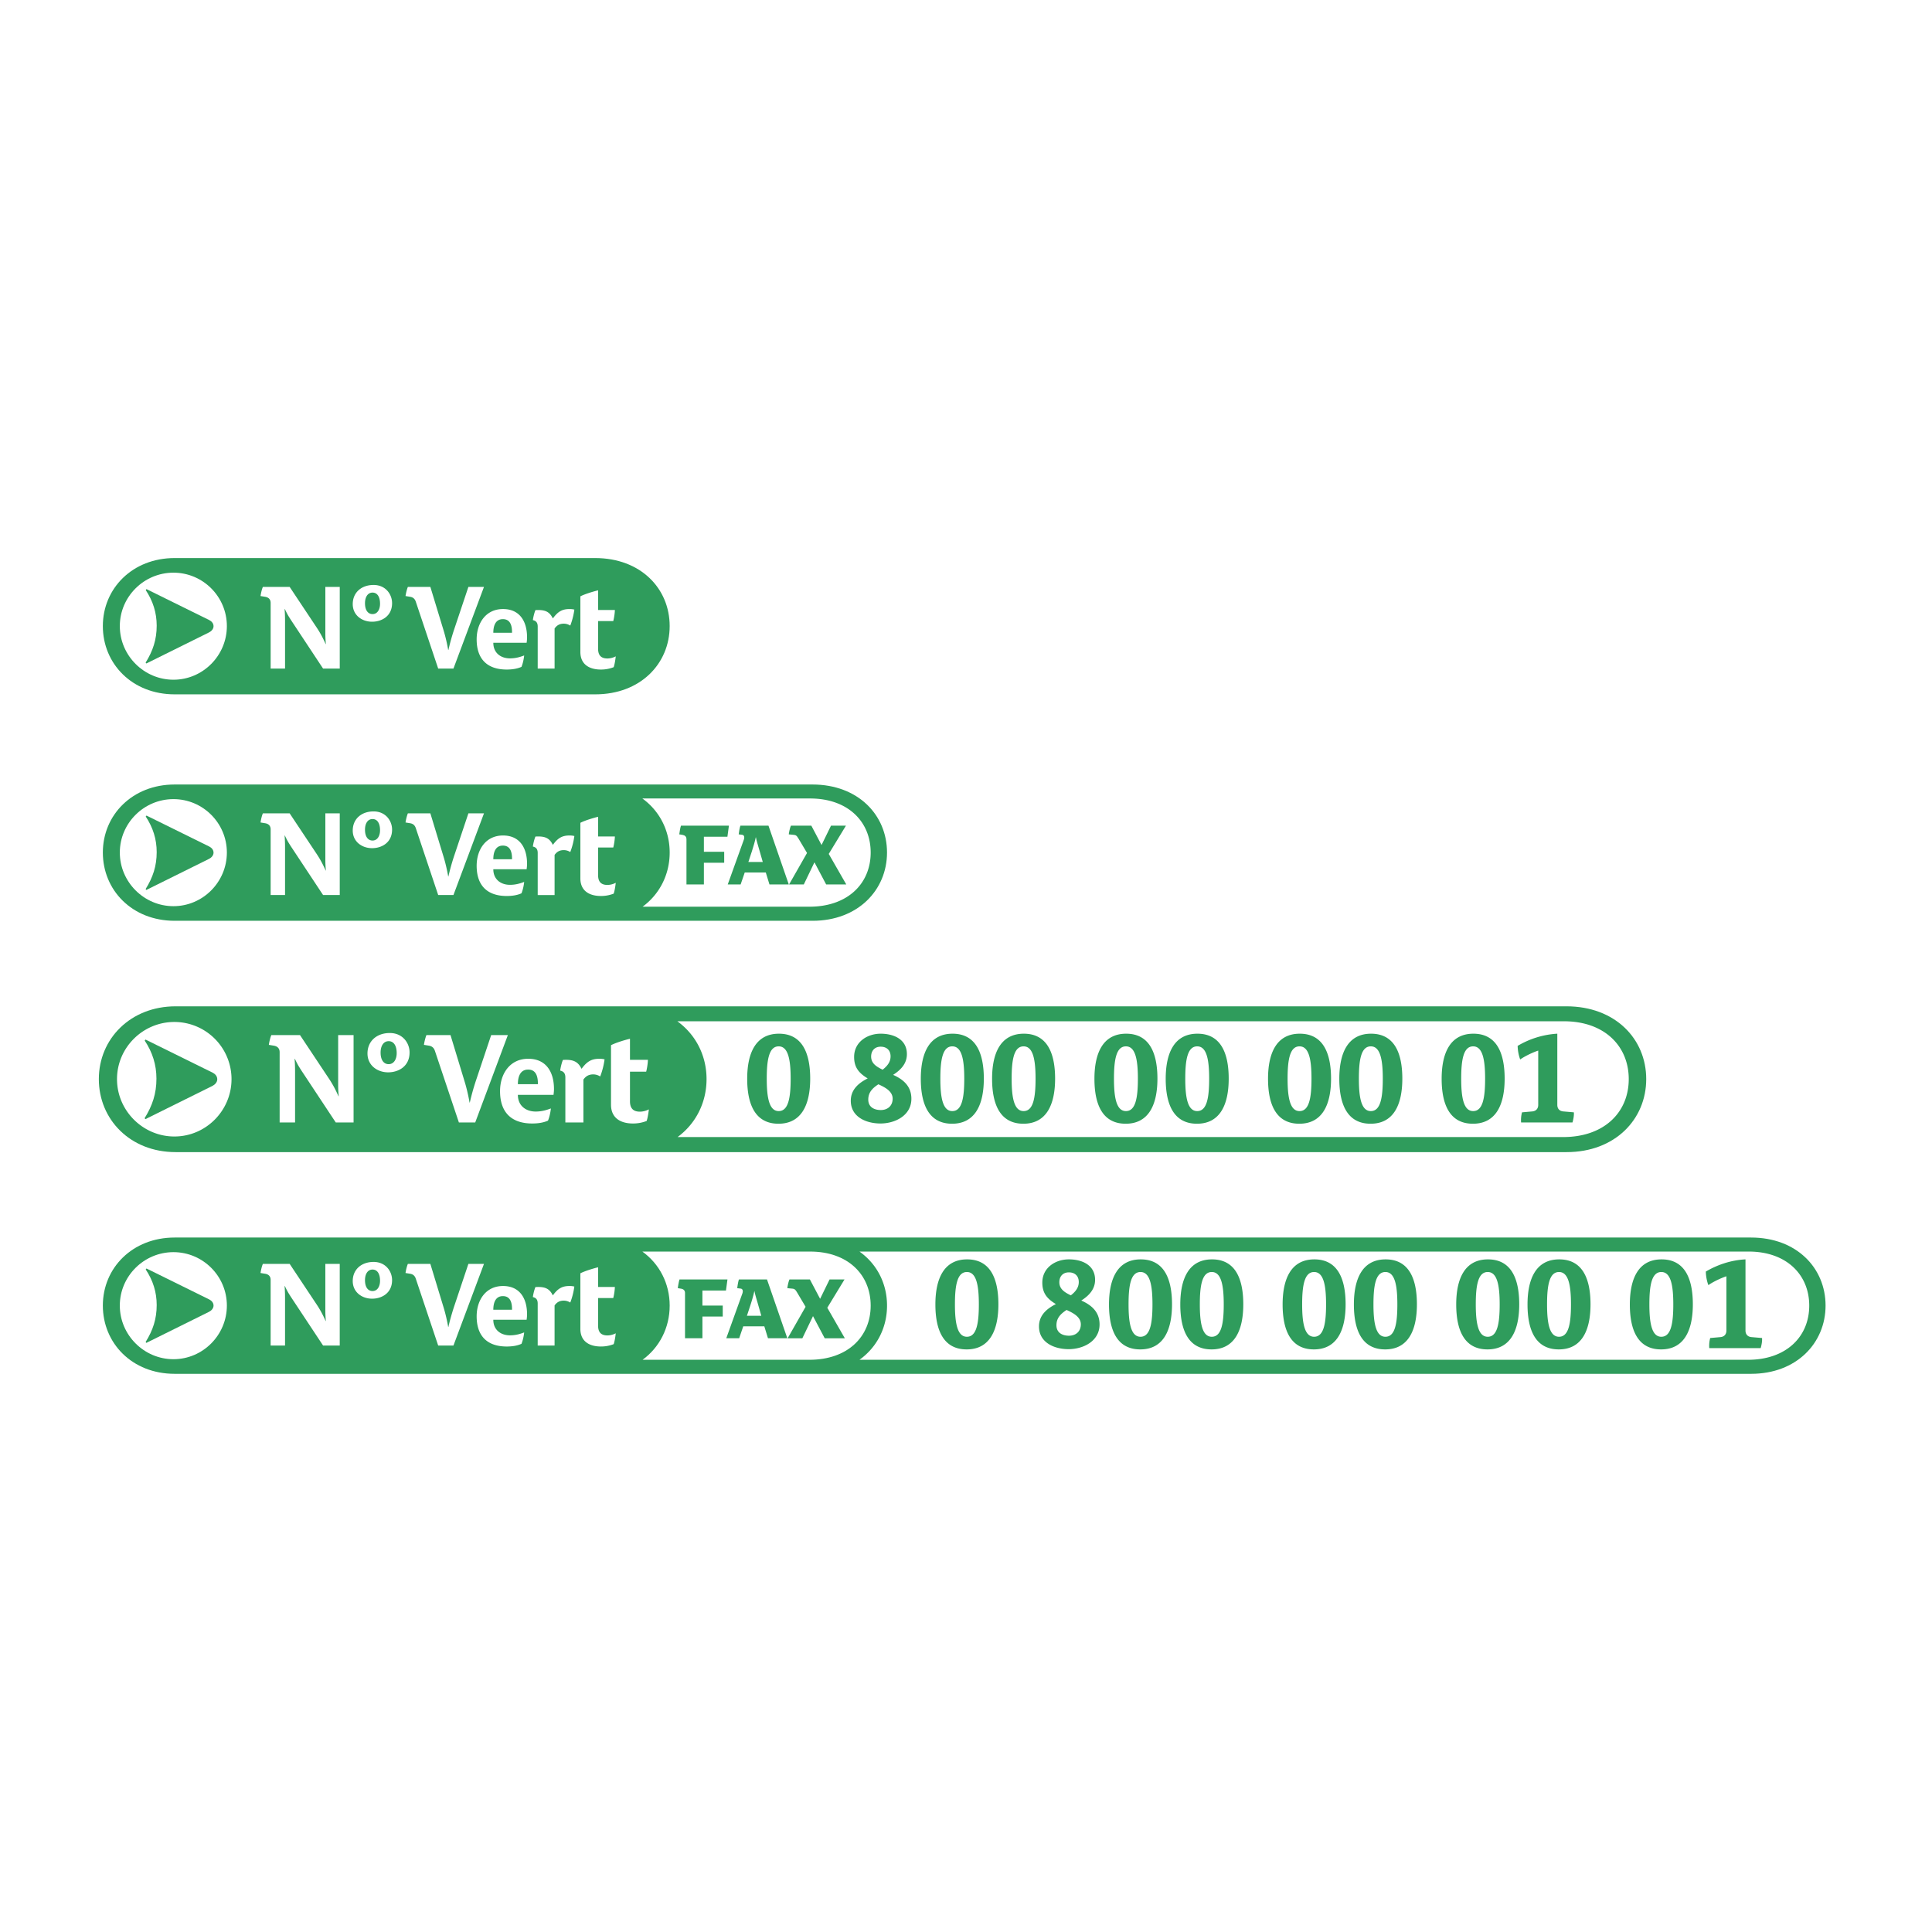 <svg xmlns="http://www.w3.org/2000/svg" width="2500" height="2500" viewBox="0 0 192.756 192.756"><g fill-rule="evenodd" clip-rule="evenodd"><path fill="#fff" d="M0 0h192.756v192.756H0V0z"/><path d="M175.814 121.83H16.941c-4.66 0-8.437 3.778-8.437 8.438s3.777 8.437 8.437 8.437h158.874a8.437 8.437 0 1 0-.001-16.875z" fill="#fff"/><path d="M182.137 130.257c0-3.753-2.895-6.788-7.439-6.788H17.424c-4.214 0-7.163 3.035-7.163 6.788 0 3.752 2.917 6.809 7.163 6.809h157.293c4.504-.001 7.42-3.057 7.42-6.809z" fill="#2f9c5c"/><path d="M22.635 130.257c0 2.938-2.392 5.351-5.33 5.351s-5.351-2.413-5.351-5.351 2.413-5.33 5.351-5.33 5.33 2.391 5.33 5.33z" fill="#fff"/><path d="M21.305 130.257c0-.279-.192-.493-.429-.611l-6.262-3.088-.075.097c.719 1.083 1.094 2.251 1.094 3.549 0 1.394-.375 2.51-1.104 3.688l.075.086 6.251-3.099c.236-.118.45-.343.45-.622z" fill="#2f9c5c"/><path d="M86.868 130.262c0-3.077-2.262-5.394-6.047-5.394H64.089c1.705 1.234 2.725 3.186 2.725 5.394 0 2.21-1.02 4.172-2.703 5.404h16.646c3.817 0 6.111-2.305 6.111-5.404z" fill="#fff"/><path d="M174.459 124.868h-88.71c1.745 1.24 2.75 3.19 2.75 5.394 0 2.202-1.01 4.159-2.75 5.404h88.648c3.816 0 6.111-2.305 6.111-5.404 0-3.077-2.262-5.394-6.049-5.394zM32.234 134.245l-3.164-4.782c-.364-.558-.418-.676-.654-1.158h-.021c.043.601.043.976.043 1.33v4.61h-1.437v-6.551c0-.376-.225-.559-.546-.611l-.462-.075c.032-.236.129-.687.236-.911h2.67l2.702 4.063c.386.579.644 1.094.89 1.641h.021a10.81 10.81 0 0 1-.053-1.115v-4.589h1.437v8.148h-1.662zM37.917 127.779c0 .579-.268 1.029-.75 1.029-.429 0-.751-.354-.751-1.083 0-.611.268-1.061.751-1.061.482.001.75.429.75 1.115zm1.201-.064c0-.868-.633-1.812-1.844-1.812s-2.081.75-2.081 1.908c0 1.104.912 1.759 1.931 1.759.954 0 1.994-.547 1.994-1.855zM45.241 134.245h-1.523l-2.23-6.658c-.086-.269-.247-.451-.568-.504l-.461-.075c.042-.312.161-.762.236-.911h2.241l1.33 4.375c.204.664.365 1.426.451 1.919h.021c.097-.472.344-1.352.547-1.974l1.447-4.32h1.555l-3.046 8.148zM51.084 130.675h-1.866c0-.654.193-1.361.954-1.361.784-.001.923.717.912 1.361zm1.501.461c0-1.598-.729-2.831-2.402-2.831-1.694 0-2.627 1.384-2.627 3.024 0 2.005 1.094 3.013 3.002 3.013.494 0 1.019-.064 1.469-.268.139-.333.236-.794.268-1.137-.472.183-.912.289-1.416.289-.922 0-1.662-.547-1.662-1.555h3.324c.023-.182.044-.353.044-.535zM56.896 129.956a1.212 1.212 0 0 0-.644-.193c-.45 0-.718.193-.922.483v3.999h-1.684v-4.192c0-.364-.14-.568-.482-.644.032-.278.15-.761.257-.997.911-.054 1.383.118 1.726.814h.021c.504-.686.933-.922 1.651-.922.172 0 .3.011.482.054a7.014 7.014 0 0 1-.405 1.598zM61.228 134.106a3.47 3.47 0 0 1-1.276.235c-1.147 0-2.048-.504-2.048-1.759v-5.543c.45-.236 1.319-.494 1.769-.601v1.962h1.673a5.44 5.44 0 0 1-.161 1.104h-1.512v2.767c0 .622.279.965.922.965.278 0 .589-.075.836-.215-.021.249-.096.774-.203 1.085z" fill="#fff"/><path d="M75.956 131.276H74.52l.354-1.072c.15-.461.322-1.051.386-1.394h.011c.054.321.214.814.375 1.383l.31 1.083zm8.332 2.242l-1.748-3.045 1.716-2.82h-1.49l-.943 1.93-1.019-1.93h-2.038c-.096.192-.203.718-.214.868l.45.043c.257.021.332.064.525.387l.847 1.426-1.791 3.142h1.469l1.062-2.209 1.168 2.209h2.006v-.001zm-5.737 0l-2.027-5.865h-2.798c-.075.171-.15.675-.172.868l.343.043c.204.021.257.236.171.482l-1.608 4.472h1.287l.407-1.19h2.102l.365 1.19h1.93zm-5.972-5.866h-4.782c-.054.118-.15.653-.172.868l.333.054c.235.043.386.172.386.439v4.504h1.737v-2.166h2.027v-1.094H70.08v-1.501h2.349l.15-1.104zM96.444 134.63c-2.306 0-3.12-1.904-3.12-4.485s.86-4.497 3.166-4.497c2.305 0 3.12 1.904 3.12 4.485s-.86 4.497-3.166 4.497zm.023-7.721c-.963 0-1.193 1.319-1.193 3.235 0 1.915.252 3.224 1.193 3.224.963 0 1.193-1.319 1.193-3.235s-.252-3.224-1.193-3.224zM106.619 134.606c-1.412 0-2.959-.643-2.959-2.271 0-1.101.768-1.766 1.686-2.225-.873-.528-1.354-1.09-1.354-2.146 0-1.468 1.285-2.317 2.65-2.317 1.295 0 2.615.551 2.615 2.042 0 .952-.619 1.583-1.377 2.065 1.055.47 1.824 1.158 1.824 2.386.001 1.664-1.616 2.466-3.085 2.466zm-.207-3.911c-.574.378-1.01.791-1.01 1.525 0 .745.586 1.044 1.25 1.044.689 0 1.182-.425 1.182-1.136 0-.768-.826-1.158-1.422-1.433zm.231-3.751c-.598 0-.953.4-.953.986 0 .711.586 1.032 1.146 1.308.438-.345.793-.745.793-1.331 0-.607-.391-.963-.986-.963zM113.766 134.63c-2.307 0-3.121-1.904-3.121-4.485s.861-4.497 3.166-4.497c2.307 0 3.121 1.904 3.121 4.485s-.862 4.497-3.166 4.497zm.023-7.721c-.965 0-1.193 1.319-1.193 3.235 0 1.915.252 3.224 1.193 3.224.963 0 1.193-1.319 1.193-3.235s-.253-3.224-1.193-3.224zM120.877 134.63c-2.305 0-3.119-1.904-3.119-4.485s.859-4.497 3.166-4.497c2.305 0 3.119 1.904 3.119 4.485s-.859 4.497-3.166 4.497zm.023-7.721c-.963 0-1.193 1.319-1.193 3.235 0 1.915.252 3.224 1.193 3.224.963 0 1.193-1.319 1.193-3.235s-.253-3.224-1.193-3.224zM131.086 134.63c-2.305 0-3.119-1.904-3.119-4.485s.859-4.497 3.166-4.497c2.305 0 3.119 1.904 3.119 4.485s-.859 4.497-3.166 4.497zm.023-7.721c-.963 0-1.193 1.319-1.193 3.235 0 1.915.252 3.224 1.193 3.224.963 0 1.193-1.319 1.193-3.235s-.251-3.224-1.193-3.224zM138.199 134.63c-2.307 0-3.121-1.904-3.121-4.485s.861-4.497 3.166-4.497c2.307 0 3.121 1.904 3.121 4.485s-.861 4.497-3.166 4.497zm.022-7.721c-.963 0-1.191 1.319-1.191 3.235 0 1.915.252 3.224 1.191 3.224.965 0 1.193-1.319 1.193-3.235s-.252-3.224-1.193-3.224zM148.408 134.63c-2.307 0-3.121-1.904-3.121-4.485s.861-4.497 3.166-4.497c2.307 0 3.121 1.904 3.121 4.485s-.861 4.497-3.166 4.497zm.022-7.721c-.963 0-1.191 1.319-1.191 3.235 0 1.915.252 3.224 1.191 3.224.965 0 1.193-1.319 1.193-3.235s-.252-3.224-1.193-3.224zM155.52 134.63c-2.305 0-3.119-1.904-3.119-4.485s.859-4.497 3.166-4.497c2.305 0 3.119 1.904 3.119 4.485s-.86 4.497-3.166 4.497zm.023-7.721c-.963 0-1.193 1.319-1.193 3.235 0 1.915.252 3.224 1.193 3.224.963 0 1.193-1.319 1.193-3.235s-.254-3.224-1.193-3.224zM165.729 134.63c-2.305 0-3.119-1.904-3.119-4.485s.859-4.497 3.166-4.497c2.305 0 3.119 1.904 3.119 4.485s-.86 4.497-3.166 4.497zm.023-7.721c-.963 0-1.193 1.319-1.193 3.235 0 1.915.252 3.224 1.193 3.224.963 0 1.193-1.319 1.193-3.235s-.252-3.224-1.193-3.224zM175.662 134.504h-5.127a2.985 2.985 0 0 1 .092-1.01l1.033-.092c.344-.034.584-.253.584-.654v-5.414c-.492.161-1.273.517-1.801.883a4.248 4.248 0 0 1-.252-1.354c1.113-.653 2.455-1.136 3.957-1.216v7.101c0 .401.242.62.586.654l1.066.092c.024.31-.044.699-.138 1.01z" fill="#2f9c5c"/><path d="M60.062 54.052H16.941a8.437 8.437 0 0 0 0 16.874h43.121a8.437 8.437 0 1 0 0-16.874z" fill="#fff"/><path d="M66.813 62.465c0-3.753-2.895-6.788-7.441-6.788H17.424c-4.214 0-7.163 3.035-7.163 6.788s2.917 6.809 7.163 6.809h41.969c4.504 0 7.42-3.056 7.42-6.809z" fill="#2f9c5c"/><path d="M22.635 62.465c0 2.938-2.391 5.351-5.329 5.351s-5.351-2.413-5.351-5.351 2.413-5.33 5.351-5.33 5.329 2.391 5.329 5.33z" fill="#fff"/><path d="M21.305 62.475c0-.279-.192-.493-.429-.611l-6.262-3.088-.075.097c.719 1.083 1.094 2.251 1.094 3.549 0 1.394-.375 2.509-1.104 3.688l.075.085 6.251-3.099c.236-.117.45-.342.45-.621z" fill="#2f9c5c"/><path d="M32.234 66.705l-3.163-4.783c-.365-.557-.418-.675-.654-1.158h-.021c.043.601.043.976.043 1.33v4.611h-1.437v-6.551c0-.375-.226-.558-.547-.611l-.461-.075c.032-.236.128-.687.235-.912h2.67l2.703 4.064c.386.579.643 1.094.89 1.641h.021a10.797 10.797 0 0 1-.053-1.115v-4.589h1.437v8.149h-1.663v-.001zM37.917 60.239c0 .579-.268 1.029-.75 1.029-.429 0-.751-.354-.751-1.083 0-.611.269-1.062.751-1.062s.75.429.75 1.116zm1.201-.065c0-.868-.633-1.812-1.845-1.812-1.211 0-2.08.75-2.08 1.909 0 1.104.912 1.758 1.93 1.758.955 0 1.995-.547 1.995-1.855zM45.241 66.705h-1.522l-2.23-6.659c-.086-.268-.247-.45-.568-.504l-.461-.075c.043-.312.161-.761.236-.912h2.241l1.33 4.375c.204.665.364 1.426.45 1.919h.021a22.09 22.09 0 0 1 .547-1.973l1.447-4.321h1.555l-3.046 8.15zM51.084 63.134h-1.866c0-.654.193-1.361.954-1.361.784-.001.923.717.912 1.361zm1.501.461c0-1.598-.729-2.831-2.402-2.831-1.694 0-2.627 1.384-2.627 3.024 0 2.005 1.094 3.013 3.002 3.013.493 0 1.019-.065 1.469-.268.14-.333.236-.793.269-1.137-.472.182-.912.29-1.416.29-.922 0-1.662-.547-1.662-1.555h3.324c.022-.182.043-.354.043-.536zM56.896 62.416a1.21 1.21 0 0 0-.643-.193c-.451 0-.718.193-.922.483v4h-1.684v-4.192c0-.365-.139-.569-.482-.644.032-.279.15-.761.257-.998.912-.053 1.383.118 1.727.815h.021c.504-.686.933-.922 1.651-.922.172 0 .3.011.483.054a7.143 7.143 0 0 1-.408 1.597zM61.228 66.565a3.45 3.45 0 0 1-1.276.236c-1.147 0-2.048-.504-2.048-1.759v-5.544c.45-.236 1.319-.493 1.77-.6v1.962h1.672c-.01.397-.096.869-.161 1.104h-1.512v2.767c0 .622.278.965.922.965.279 0 .59-.075.837-.214-.022.247-.097.772-.204 1.083zM157.303 99.237H16.941a8.437 8.437 0 0 0-8.437 8.438 8.437 8.437 0 0 0 8.437 8.437h140.362a8.437 8.437 0 0 0 8.436-8.437c-.001-4.66-3.778-8.438-8.436-8.438z" fill="#fff"/><path d="M164.244 107.663c0-4.015-3.096-7.262-7.961-7.262H17.524c-4.508 0-7.663 3.247-7.663 7.262 0 4.016 3.12 7.284 7.663 7.284h138.782c4.819 0 7.938-3.268 7.938-7.284z" fill="#2f9c5c"/><path d="M23.099 107.663c0 3.144-2.558 5.725-5.701 5.725s-5.724-2.581-5.724-5.725c0-3.143 2.581-5.701 5.724-5.701a5.708 5.708 0 0 1 5.701 5.701z" fill="#fff"/><path d="M21.677 107.674c0-.298-.207-.526-.459-.653l-6.699-3.304-.081.104c.77 1.158 1.17 2.408 1.17 3.797 0 1.491-.4 2.685-1.181 3.946l.081.092 6.688-3.315c.251-.127.481-.368.481-.667z" fill="#2f9c5c"/><path d="M33.499 111.988l-3.384-5.116c-.39-.597-.447-.723-.7-1.239h-.022c.046.643.046 1.044.046 1.423v4.933H27.9v-7.009c0-.402-.241-.597-.585-.654l-.493-.08c.035-.253.138-.734.252-.976h2.856l2.891 4.348c.413.62.688 1.171.952 1.756h.023a11.296 11.296 0 0 1-.058-1.193v-4.91h1.538v8.719h-1.777v-.002zM39.578 105.071c0 .619-.287 1.101-.803 1.101-.459 0-.803-.378-.803-1.158 0-.654.287-1.136.803-1.136s.803.459.803 1.193zm1.285-.069c0-.929-.677-1.938-1.973-1.938s-2.226.803-2.226 2.042c0 1.182.975 1.881 2.065 1.881 1.021-.001 2.134-.586 2.134-1.985zM47.413 111.988h-1.629l-2.386-7.124c-.092-.287-.264-.481-.608-.539l-.493-.08c.046-.333.172-.814.252-.976h2.397l1.422 4.681c.218.711.39 1.525.482 2.054h.022a24.09 24.09 0 0 1 .585-2.111l1.548-4.623h1.664l-3.256 8.718zM53.665 108.168h-1.996c0-.699.206-1.456 1.021-1.456.837 0 .986.767.975 1.456zm1.606.493c0-1.709-.78-3.028-2.57-3.028-1.813 0-2.811 1.48-2.811 3.235 0 2.145 1.17 3.223 3.212 3.223.528 0 1.089-.068 1.572-.286.149-.355.252-.849.287-1.216-.505.194-.976.31-1.514.31-.987 0-1.778-.585-1.778-1.663h3.556c.023-.196.046-.38.046-.575zM59.882 107.399a1.296 1.296 0 0 0-.688-.207c-.482 0-.769.207-.987.517v4.279h-1.801v-4.485c0-.39-.149-.608-.516-.688.034-.298.16-.814.275-1.066.975-.058 1.48.126 1.847.871h.023c.54-.733.998-.986 1.767-.986.184 0 .321.012.516.058a7.65 7.65 0 0 1-.436 1.707zM64.516 111.839a3.696 3.696 0 0 1-1.365.252c-1.228 0-2.191-.539-2.191-1.881v-5.931c.482-.252 1.411-.527 1.893-.643v2.1h1.789c-.011.424-.103.93-.172 1.182h-1.617v2.959c0 .666.298 1.033.986 1.033.298 0 .631-.081.895-.229-.023.263-.103.826-.218 1.158zM162.5 107.663c0 3.314-2.453 5.781-6.537 5.781H67.601c1.801-1.319 2.891-3.418 2.891-5.781s-1.089-4.451-2.914-5.771h88.455c4.049.001 6.467 2.478 6.467 5.771z" fill="#fff"/><path d="M77.668 112.114c-2.306 0-3.12-1.904-3.12-4.485s.86-4.497 3.166-4.497 3.12 1.904 3.12 4.485-.86 4.497-3.166 4.497zm.023-7.719c-.963 0-1.192 1.319-1.192 3.234 0 1.916.252 3.224 1.192 3.224.964 0 1.193-1.319 1.193-3.235s-.253-3.223-1.193-3.223zM87.843 112.091c-1.411 0-2.96-.642-2.96-2.271 0-1.101.769-1.766 1.687-2.225-.872-.527-1.354-1.09-1.354-2.146 0-1.468 1.285-2.317 2.65-2.317 1.296 0 2.615.551 2.615 2.043 0 .951-.62 1.582-1.376 2.064 1.055.47 1.824 1.158 1.824 2.386 0 1.663-1.617 2.466-3.086 2.466zm-.207-3.911c-.573.378-1.009.792-1.009 1.526 0 .745.585 1.043 1.25 1.043.688 0 1.182-.424 1.182-1.136 0-.768-.826-1.158-1.423-1.433zm.23-3.751c-.597 0-.953.401-.953.986 0 .711.585 1.032 1.147 1.308.436-.344.792-.745.792-1.331.001-.608-.39-.963-.986-.963zM94.99 112.114c-2.306 0-3.121-1.904-3.121-4.485s.861-4.497 3.167-4.497 3.121 1.904 3.121 4.485-.862 4.497-3.167 4.497zm.022-7.719c-.963 0-1.193 1.319-1.193 3.234 0 1.916.252 3.224 1.193 3.224.964 0 1.193-1.319 1.193-3.235.001-1.916-.252-3.223-1.193-3.223zM102.102 112.114c-2.305 0-3.121-1.904-3.121-4.485s.861-4.497 3.168-4.497c2.305 0 3.119 1.904 3.119 4.485s-.86 4.497-3.166 4.497zm.023-7.719c-.963 0-1.193 1.319-1.193 3.234 0 1.916.252 3.224 1.193 3.224.963 0 1.193-1.319 1.193-3.235s-.254-3.223-1.193-3.223zM112.311 112.114c-2.305 0-3.119-1.904-3.119-4.485s.859-4.497 3.166-4.497c2.305 0 3.119 1.904 3.119 4.485s-.86 4.497-3.166 4.497zm.023-7.719c-.963 0-1.193 1.319-1.193 3.234 0 1.916.252 3.224 1.193 3.224.963 0 1.193-1.319 1.193-3.235s-.252-3.223-1.193-3.223zM119.422 112.114c-2.305 0-3.119-1.904-3.119-4.485s.859-4.497 3.166-4.497 3.119 1.904 3.119 4.485-.859 4.497-3.166 4.497zm.023-7.719c-.963 0-1.191 1.319-1.191 3.234 0 1.916.252 3.224 1.191 3.224.965 0 1.193-1.319 1.193-3.235.001-1.916-.251-3.223-1.193-3.223zM129.633 112.114c-2.307 0-3.121-1.904-3.121-4.485s.861-4.497 3.166-4.497c2.307 0 3.121 1.904 3.121 4.485s-.861 4.497-3.166 4.497zm.021-7.719c-.963 0-1.191 1.319-1.191 3.234 0 1.916.252 3.224 1.191 3.224.965 0 1.193-1.319 1.193-3.235.001-1.916-.251-3.223-1.193-3.223zM136.744 112.114c-2.305 0-3.121-1.904-3.121-4.485s.861-4.497 3.168-4.497c2.305 0 3.119 1.904 3.119 4.485s-.859 4.497-3.166 4.497zm.024-7.719c-.965 0-1.193 1.319-1.193 3.234 0 1.916.252 3.224 1.193 3.224.963 0 1.193-1.319 1.193-3.235s-.254-3.223-1.193-3.223zM146.953 112.114c-2.305 0-3.119-1.904-3.119-4.485s.859-4.497 3.166-4.497c2.305 0 3.119 1.904 3.119 4.485s-.859 4.497-3.166 4.497zm.024-7.719c-.965 0-1.193 1.319-1.193 3.234 0 1.916.252 3.224 1.193 3.224.963 0 1.193-1.319 1.193-3.235s-.254-3.223-1.193-3.223zM156.887 111.988h-5.127a2.99 2.99 0 0 1 .092-1.01l1.033-.092c.344-.034.584-.252.584-.654v-5.414c-.494.161-1.273.517-1.801.884a4.253 4.253 0 0 1-.252-1.354 8.722 8.722 0 0 1 3.957-1.217v7.101c0 .402.24.62.586.654l1.066.092c.024.31-.046.701-.138 1.01z" fill="#2f9c5c"/><path d="M81.746 76.645H16.941c-4.66 0-8.437 3.778-8.437 8.438s3.777 8.437 8.437 8.437h64.805c4.66 0 8.437-3.777 8.437-8.437s-3.777-8.438-8.437-8.438z" fill="#fff"/><path d="M88.498 85.058c0-3.753-2.895-6.788-7.442-6.788H17.424c-4.214 0-7.163 3.035-7.163 6.788 0 3.752 2.917 6.809 7.163 6.809h63.653c4.505 0 7.421-3.057 7.421-6.809z" fill="#2f9c5c"/><path d="M22.635 85.058c0 2.938-2.391 5.351-5.329 5.351s-5.351-2.413-5.351-5.351 2.413-5.33 5.351-5.33 5.329 2.392 5.329 5.33z" fill="#fff"/><path d="M21.305 85.068c0-.279-.192-.493-.429-.611l-6.262-3.088-.075.097c.719 1.083 1.094 2.251 1.094 3.549 0 1.394-.375 2.51-1.104 3.688l.075.086 6.251-3.099c.236-.118.45-.343.45-.622z" fill="#2f9c5c"/><path d="M86.868 85.058c0-3.078-2.262-5.394-6.047-5.394H64.088c1.706 1.234 2.726 3.185 2.726 5.394s-1.02 4.171-2.703 5.404h16.646c3.816 0 6.111-2.306 6.111-5.404zM32.234 89.297l-3.163-4.783c-.365-.558-.418-.675-.654-1.158h-.021c.043.6.043.976.043 1.33v4.611h-1.437v-6.552c0-.375-.226-.557-.547-.611l-.461-.075c.032-.236.128-.687.235-.911h2.67l2.703 4.063c.386.579.643 1.094.89 1.641h.021a10.797 10.797 0 0 1-.053-1.115v-4.589h1.437v8.149h-1.663zM37.917 82.831c0 .58-.268 1.029-.75 1.029-.429 0-.751-.354-.751-1.083 0-.611.269-1.061.751-1.061s.75.429.75 1.115zm1.201-.064c0-.869-.633-1.812-1.845-1.812-1.211 0-2.08.75-2.08 1.909 0 1.104.912 1.758 1.93 1.758.955 0 1.995-.547 1.995-1.855zM45.241 89.297h-1.522l-2.23-6.659c-.086-.268-.247-.45-.568-.504l-.461-.075c.043-.311.161-.762.236-.911h2.241l1.33 4.375c.204.665.364 1.426.45 1.919h.021a22.09 22.09 0 0 1 .547-1.973l1.447-4.321h1.555l-3.046 8.149zM51.084 85.727h-1.866c0-.654.193-1.362.954-1.362.784 0 .923.718.912 1.362zm1.501.461c0-1.598-.729-2.831-2.402-2.831-1.694 0-2.627 1.383-2.627 3.024 0 2.005 1.094 3.013 3.002 3.013.493 0 1.019-.064 1.469-.268.14-.333.236-.794.269-1.137-.472.182-.912.29-1.416.29-.922 0-1.662-.547-1.662-1.555h3.324c.022-.182.043-.354.043-.536zM56.896 85.008a1.218 1.218 0 0 0-.643-.192c-.451 0-.718.192-.922.482v4h-1.684v-4.193c0-.364-.139-.568-.482-.643.032-.279.15-.761.257-.998.912-.053 1.383.118 1.727.815h.021c.504-.686.933-.922 1.651-.922.172 0 .3.011.483.054a7.13 7.13 0 0 1-.408 1.597zM61.228 89.158a3.45 3.45 0 0 1-1.276.235c-1.147 0-2.048-.504-2.048-1.758v-5.543c.45-.236 1.319-.494 1.77-.601v1.962h1.672c-.01.397-.096.869-.161 1.105h-1.512v2.766c0 .622.278.965.922.965.279 0 .59-.075.837-.214-.022.246-.097.772-.204 1.083z" fill="#fff"/><path d="M76.102 86h-1.437l.354-1.072c.15-.461.321-1.051.386-1.394h.011c.054.322.214.815.375 1.383L76.102 86zm8.331 2.241l-1.748-3.045 1.715-2.82h-1.49l-.944 1.931-1.019-1.931H78.91c-.096.193-.204.719-.214.869l.45.043c.257.021.333.064.525.386l.847 1.426-1.791 3.142h1.469l1.062-2.209 1.169 2.209h2.006v-.001zm-5.736 0l-2.027-5.866h-2.798c-.075.172-.15.676-.172.869l.344.043c.203.021.257.236.171.483l-1.608 4.471h1.287l.408-1.19h2.102l.365 1.19h1.928zm-5.973-5.866h-4.782c-.054.118-.15.654-.172.869l.333.054c.236.043.386.172.386.44v4.503h1.738v-2.166h2.026v-1.093h-2.026V83.48h2.348l.149-1.105z" fill="#2f9c5c"/></g></svg>